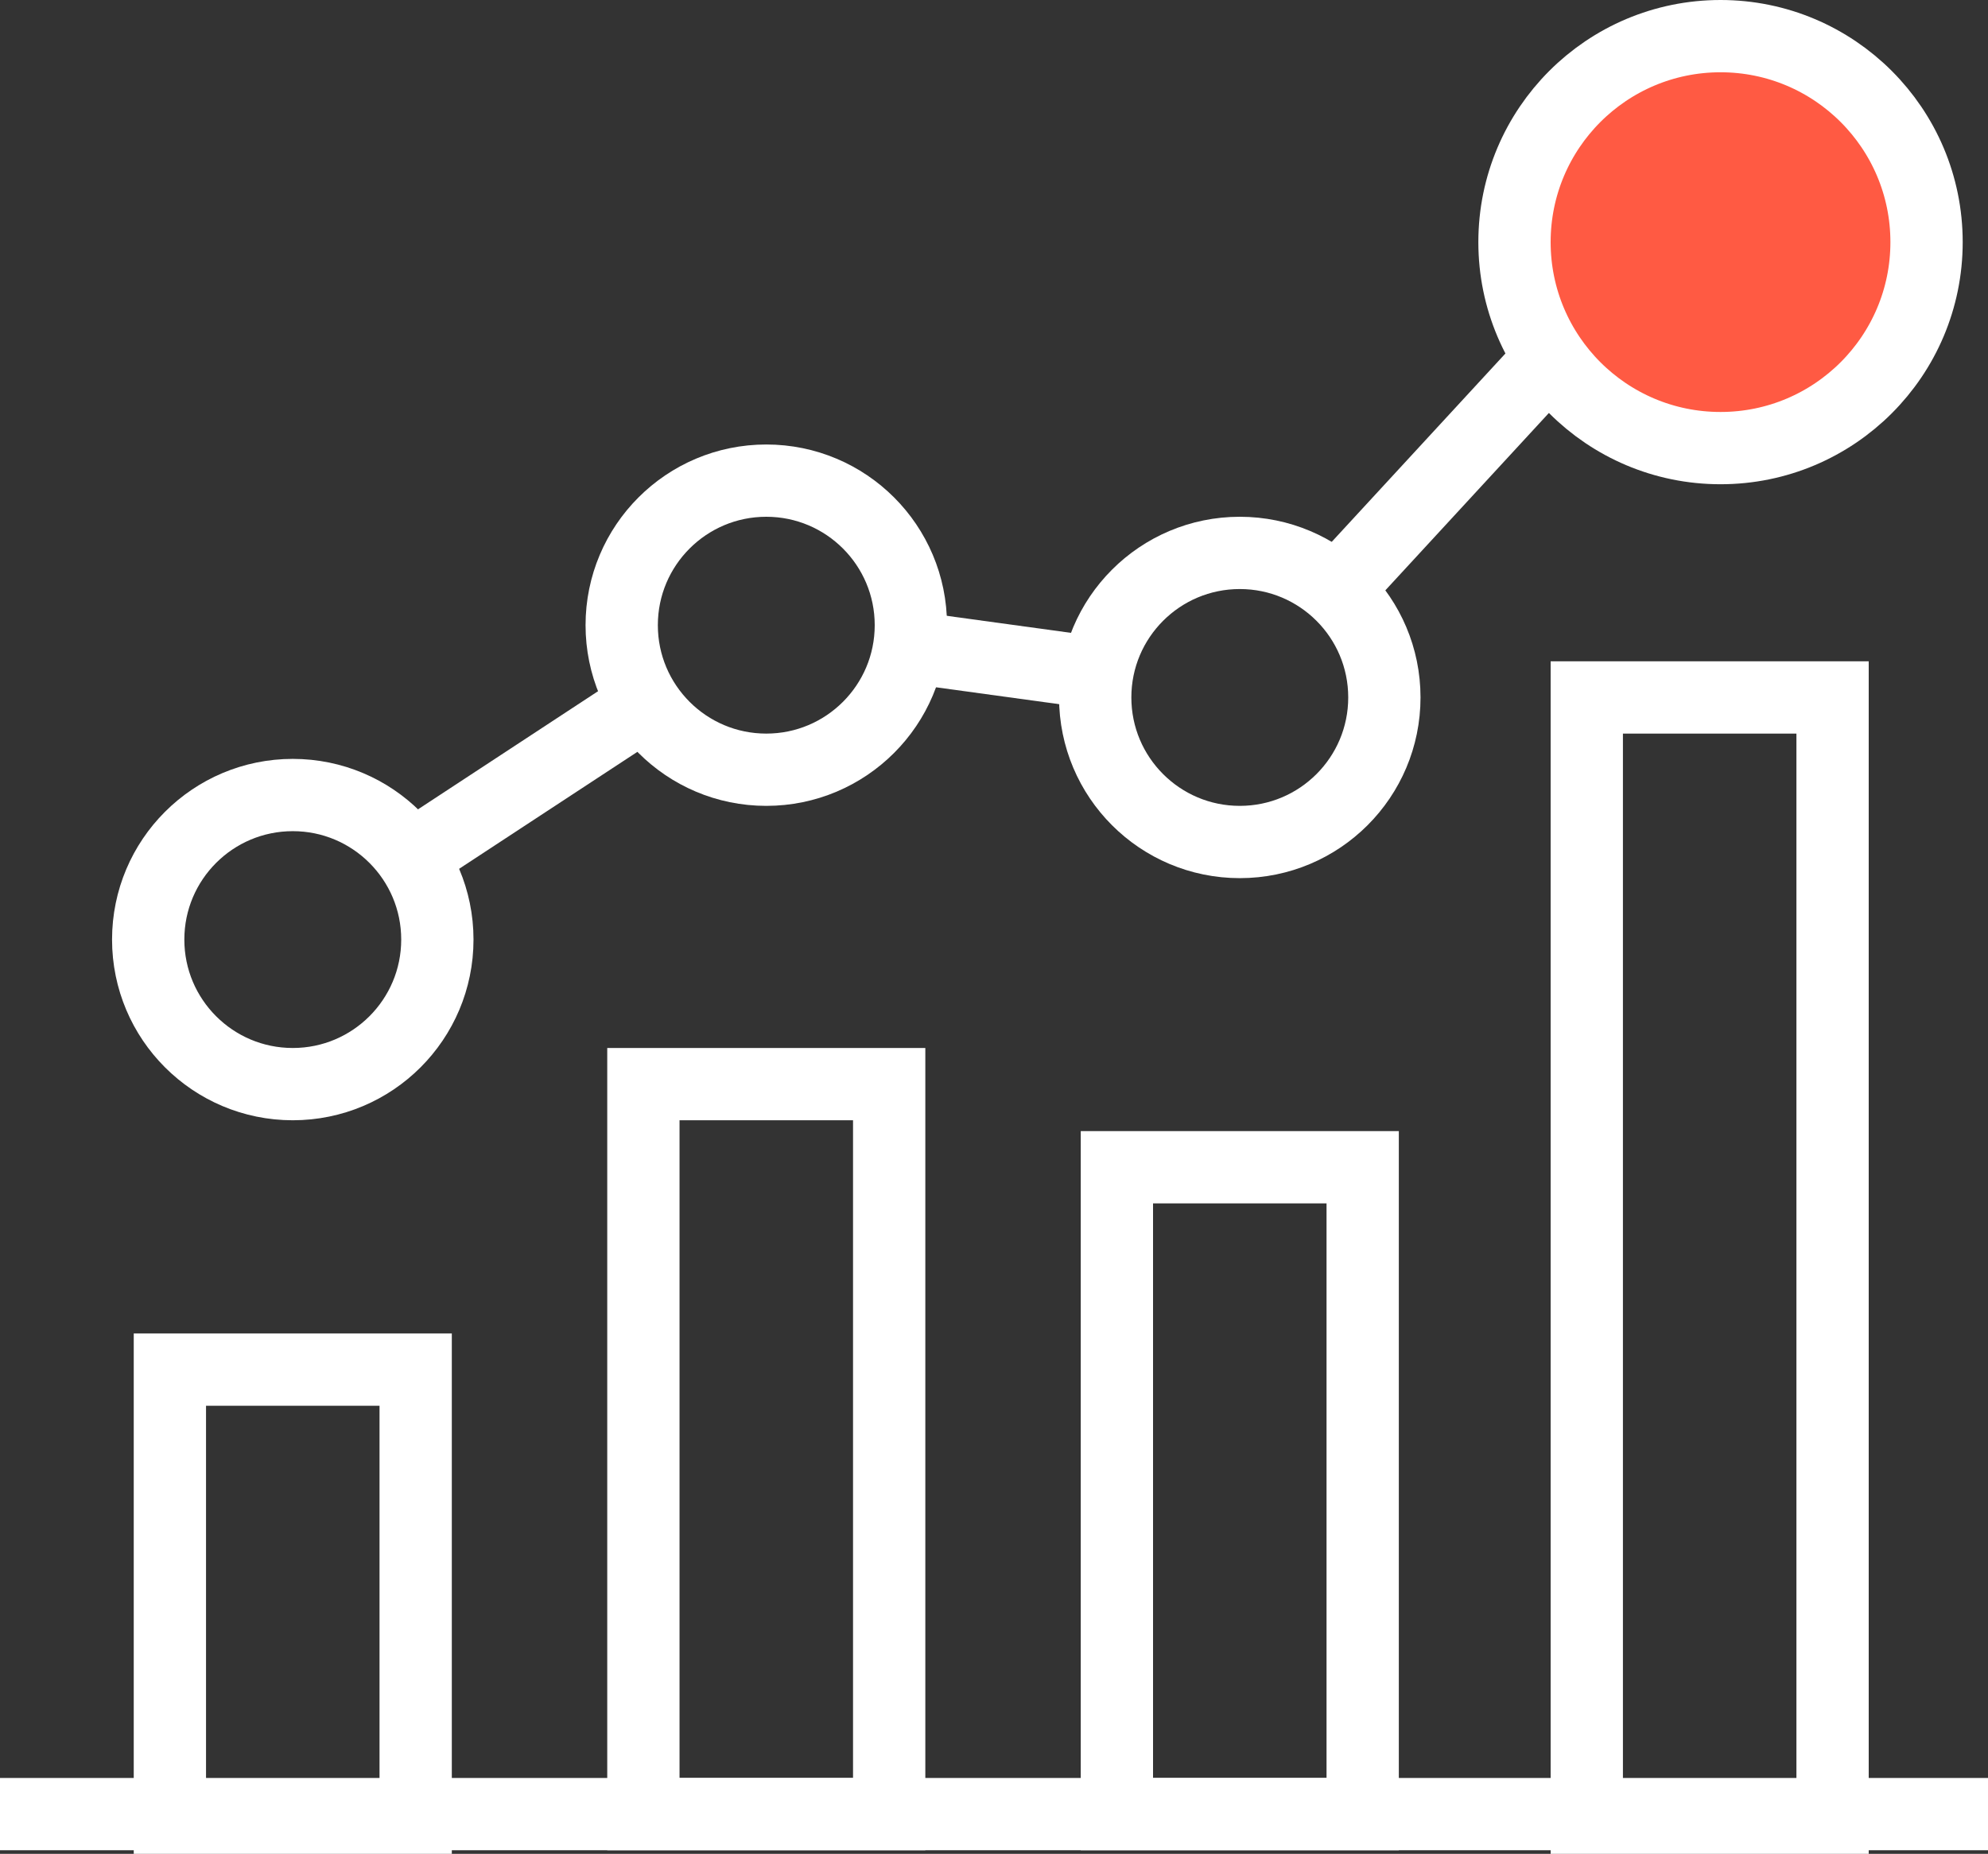 <?xml version="1.0" encoding="UTF-8"?> <svg xmlns="http://www.w3.org/2000/svg" viewBox="0 0 55 51.3"><rect x="0" y="0" width="55" height="51.3" fill="#333333" stroke="none"/> <defs> <style> .cls-1 { fill: #ff5a43; } .cls-2 { fill: none; stroke: #fff; stroke-miterlimit: 10; stroke-width: 2px; } </style> </defs> <g id="Group_818" data-name="Group 818" transform="translate(-273 -1913)"> <circle id="Ellipse_213" data-name="Ellipse 213" class="cls-1" cx="6" cy="6" r="6" transform="translate(315 1914)"></circle> <g id="Group_722" data-name="Group 722" transform="translate(273 1913)"> <rect id="Rectangle_402" data-name="Rectangle 402" class="cls-2" width="6.8" height="20.2" transform="translate(17.8 30)"></rect> <rect id="Rectangle_403" data-name="Rectangle 403" class="cls-2" width="6.8" height="12.4" transform="translate(4.7 37.9)"></rect> <rect id="Rectangle_404" data-name="Rectangle 404" class="cls-2" width="6.8" height="17.9" transform="translate(30.9 32.3)"></rect> <rect id="Rectangle_405" data-name="Rectangle 405" class="cls-2" width="6.8" height="31" transform="translate(43.9 19.3)"></rect> <line id="Line_51" data-name="Line 51" class="cls-2" x2="55" transform="translate(0 50.2)"></line> <circle id="Ellipse_207" data-name="Ellipse 207" class="cls-2" cx="5.7" cy="5.7" r="5.7" transform="translate(41.9 1)"></circle> <circle id="Ellipse_208" data-name="Ellipse 208" class="cls-2" cx="4" cy="4" r="4" transform="translate(30.3 15.3)"></circle> <circle id="Ellipse_209" data-name="Ellipse 209" class="cls-2" cx="4" cy="4" r="4" transform="translate(17.2 13.3)"></circle> <circle id="Ellipse_210" data-name="Ellipse 210" class="cls-2" cx="4" cy="4" r="4" transform="translate(4.1 22)"></circle> <line id="Line_52" data-name="Line 52" class="cls-2" x1="6.4" y2="4.2" transform="translate(11.4 19.5)"></line> <line id="Line_53" data-name="Line 53" class="cls-2" x1="5.1" y1="0.7" transform="translate(25.1 17.9)"></line> <line id="Line_54" data-name="Line 54" class="cls-2" x1="5.9" y2="6.4" transform="translate(37 9.9)"></line> </g> </g> </svg> 